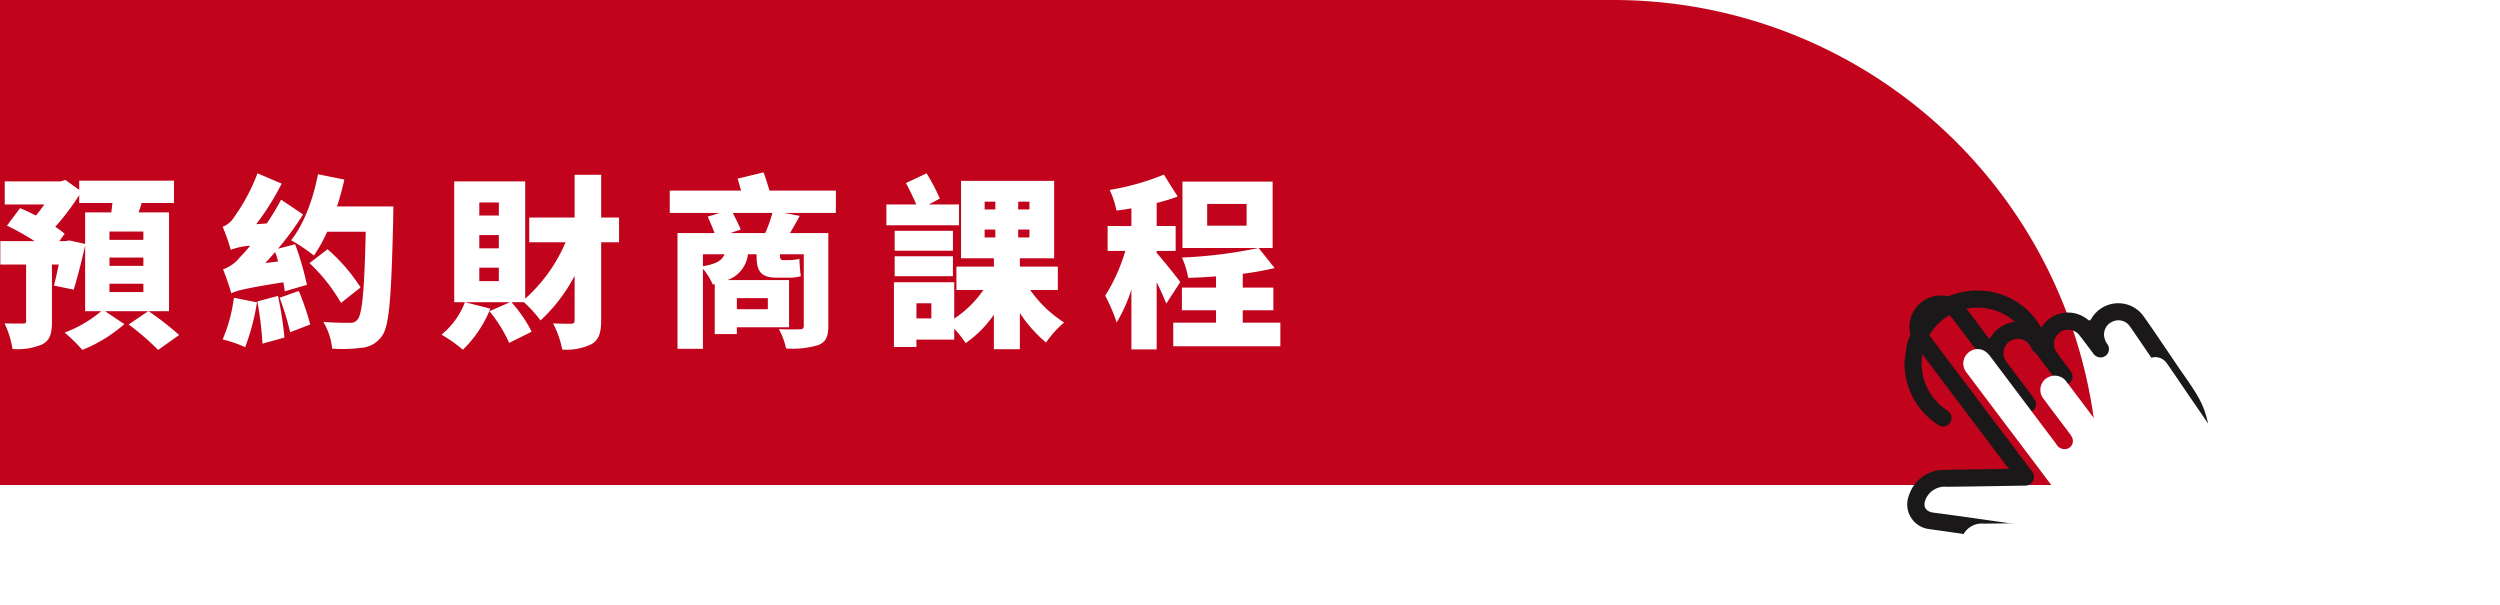 <svg xmlns="http://www.w3.org/2000/svg" xmlns:xlink="http://www.w3.org/1999/xlink" width="339" height="82" viewBox="0 0 339 82">
  <defs>
    <clipPath id="clip-path">
      <rect id="白BG" width="339" height="82" transform="translate(-18175 9954)" fill="#fff" opacity="0.42"/>
    </clipPath>
    <filter id="路径_95" x="248.133" y="29.116" width="39.396" height="39.45" filterUnits="userSpaceOnUse">
      <feOffset dx="5" dy="5" input="SourceAlpha"/>
      <feGaussianBlur stdDeviation="3" result="blur"/>
      <feFlood flood-opacity="0.161"/>
      <feComposite operator="in" in2="blur"/>
      <feComposite in="SourceGraphic"/>
    </filter>
    <filter id="路径_97" x="253.742" y="35.834" width="59.717" height="52.347" filterUnits="userSpaceOnUse">
      <feOffset dx="5" dy="5" input="SourceAlpha"/>
      <feGaussianBlur stdDeviation="3" result="blur-2"/>
      <feFlood flood-opacity="0.161"/>
      <feComposite operator="in" in2="blur-2"/>
      <feComposite in="SourceGraphic"/>
    </filter>
  </defs>
  <g id="蒙版组_176" data-name="蒙版组 176" transform="translate(18175 -9954)" clip-path="url(#clip-path)">
    <path id="紅框" d="M0,0H473.768a65.77,65.77,0,0,1,65.77,65.77H0Z" transform="translate(-18430 9954)" fill="#c1041c"/>
    <g transform="matrix(1, 0, 0, 1, -18175, 9954)" filter="url(#路径_95)">
      <path id="路径_95-2" data-name="路径 95" d="M0,8.679A10.412,10.412,0,0,1,1.438,4.688,9.705,9.705,0,0,1,8.582.086,9.838,9.838,0,0,1,18.771,5.628a1.156,1.156,0,1,1-2.028,1.084A8.7,8.7,0,0,0,15.166,4.5,7.578,7.578,0,1,0,5.721,16.253c.327.214.689.375,1.022.58a1.149,1.149,0,1,1-1.1,2.013,9.861,9.861,0,0,1-5.572-7.4c-.02-.107-.047-.213-.07-.319V8.679" transform="translate(254.78 33.12) rotate(8)" fill="#1a1818"/>
    </g>
    <path id="路径_96" data-name="路径 96" d="M16.073,24.212a2.751,2.751,0,0,1-.426-.291Q8.542,16.827,1.443,9.727A4.238,4.238,0,0,1,6.869,3.22c1.348,1.127,2.5,2.459,3.763,3.681.4.389.4.393.636-.1a4.231,4.231,0,0,1,5.949-1.837c.343.2.429.1.563-.206a4.226,4.226,0,0,1,6.034-1.974c.243.14.357.2.505-.138A4.222,4.222,0,0,1,31.38,1.4c1.771,1.884,3.492,3.815,5.226,5.734,1.156,1.279,2.378,2.5,3.443,3.858a11.635,11.635,0,0,1,2.541,7.033,11.916,11.916,0,0,1-3.742,9.157c-1.161,1.144-2.287,2.325-3.472,3.445a11.633,11.633,0,0,1-8.207,3.306q-10.3.028-20.6,0a3.371,3.371,0,0,1-3.4-4.161,4.977,4.977,0,0,1,4.3-4.08c2.827-.452,5.655-.891,8.483-1.336ZM17.14,31.63v0c3.355,0,6.71.014,10.064,0a9.3,9.3,0,0,0,6.551-2.636q2.011-1.91,3.924-3.923a9.715,9.715,0,0,0,.332-12.92c-1.753-2.026-3.589-3.981-5.389-5.966-.99-1.091-1.975-2.187-2.982-3.262a1.864,1.864,0,0,0-2.2-.428,1.93,1.93,0,0,0-1.125,1.945,2.309,2.309,0,0,0,.627,1.284,1.136,1.136,0,0,1-.627,1.925A1.236,1.236,0,0,1,25.184,7.2c-.724-.717-1.429-1.454-2.17-2.153a1.933,1.933,0,0,0-2.733,2.732c.655.7,1.347,1.357,2.02,2.037a3.269,3.269,0,0,1,.37.423,1.072,1.072,0,0,1,.036,1.274,1.085,1.085,0,0,1-1.179.495,1.517,1.517,0,0,1-.817-.522c-1.375-1.374-2.745-2.753-4.126-4.122a1.955,1.955,0,0,0-2.561-.344,1.917,1.917,0,0,0-.248,3.017c1.362,1.387,2.747,2.751,4.119,4.129a3.2,3.2,0,0,1,.425.5,1.109,1.109,0,0,1-.621,1.7,1.278,1.278,0,0,1-1.366-.5L5.924,5.45a3.647,3.647,0,0,0-.68-.576,1.879,1.879,0,0,0-2.4.323,1.927,1.927,0,0,0,.113,2.777q2.917,2.936,5.851,5.855l10.31,10.309a1.239,1.239,0,0,1,.455,1.3A1.206,1.206,0,0,1,18.5,26.3c-3.462.544-6.924,1.094-10.389,1.618A2.823,2.823,0,0,0,5.5,29.935c-.3,1.019.159,1.723,1.291,1.71,3.448-.04,6.9-.014,10.347-.014" transform="translate(-17915.137 9991.233) rotate(8)" fill="#1a1818"/>
    <g transform="matrix(1, 0, 0, 1, -18175, 9954)" filter="url(#路径_97)">
      <path id="路径_97-2" data-name="路径 97" d="M14.834,29.329v0c3.355,0,6.71.014,10.064,0a9.3,9.3,0,0,0,6.551-2.636q2.011-1.91,3.924-3.923a9.715,9.715,0,0,0,.332-12.92c-1.753-2.026-3.589-3.981-5.389-5.966-.99-1.091-1.975-2.187-2.982-3.262a1.864,1.864,0,0,0-2.2-.428A1.93,1.93,0,0,0,24.01,2.131a2.309,2.309,0,0,0,.627,1.284,1.136,1.136,0,0,1-.627,1.925A1.236,1.236,0,0,1,22.878,4.9c-.724-.717-1.429-1.454-2.17-2.153A1.9,1.9,0,0,0,18,2.766a1.9,1.9,0,0,0-.024,2.711c.655.7,1.347,1.357,2.02,2.037a3.269,3.269,0,0,1,.37.423A1.072,1.072,0,0,1,20.4,9.211a1.085,1.085,0,0,1-1.179.495,1.517,1.517,0,0,1-.817-.522c-1.375-1.374-2.745-2.753-4.126-4.122a1.955,1.955,0,0,0-2.561-.344,1.917,1.917,0,0,0-.248,3.017c1.362,1.387,2.747,2.751,4.119,4.129a3.2,3.2,0,0,1,.425.5,1.109,1.109,0,0,1-.621,1.7,1.278,1.278,0,0,1-1.366-.5L3.619,3.149a3.647,3.647,0,0,0-.68-.576,1.879,1.879,0,0,0-2.4.323A1.927,1.927,0,0,0,.651,5.673Q3.567,8.609,6.5,11.528l10.31,10.309a1.239,1.239,0,0,1,.455,1.3A1.206,1.206,0,0,1,16.2,24c-3.462.544-6.924,1.094-10.389,1.618A2.823,2.823,0,0,0,3.2,27.633c-.3,1.019.159,1.723,1.291,1.71,3.448-.04,6.9-.014,10.347-.014" transform="translate(261.83 39.83) rotate(8)" fill="#fff"/>
    </g>
    <path id="路径_620" data-name="路径 620" d="M-67.6-12.475h-4.6V-13.6h4.6Zm0,3.525h-4.6v-1.125h4.6Zm0,3.55h-4.6V-6.525h4.6Zm-10.075-7-.475.1H-79l.725-1a12.076,12.076,0,0,0-1.275-.95,31.812,31.812,0,0,0,3.25-4.3v1.075h4.5l-.15,1.275H-75.5v4.275Zm13.55,9.6V-16.2H-68.25c.15-.4.275-.825.425-1.275h4.375V-20.5H-76.3v1.25l-1.875-1.35-.65.2H-86.4v3.125h5.375c-.375.525-.775,1.05-1.15,1.5-.75-.375-1.475-.725-2.15-1L-86.1-14.4a31.392,31.392,0,0,1,3.75,2.1H-87v3.175h3.5v7.65c0,.275-.1.35-.45.35s-1.525,0-2.475-.025A12.436,12.436,0,0,1-85.35,2.325,8.63,8.63,0,0,0-81.325,1.7C-80.25,1.15-80,.2-80-1.4V-9.125h.925c-.225,1.075-.45,2.1-.65,2.85l2.675.55c.475-1.525,1.075-3.85,1.55-5.975v8.9h2.175A16.688,16.688,0,0,1-78.275.1a21.431,21.431,0,0,1,2.4,2.35,20.194,20.194,0,0,0,5.7-3.5L-72.8-2.8h5.85L-69.6-1a34.714,34.714,0,0,1,4,3.45L-62.75.425A39.254,39.254,0,0,0-66.9-2.8Zm13.05-6.525c.45-.475.9-1,1.35-1.5.125.4.275.825.4,1.275Zm5.65,2.95a38.121,38.121,0,0,0-1.6-5.5l-2.325.6a39.409,39.409,0,0,0,3.4-4.65l-2.975-2a32.505,32.505,0,0,1-1.95,3.225l-1.425.1a34.961,34.961,0,0,0,3.45-5.5l-3.275-1.4A25.871,25.871,0,0,1-55.3-15.55a3.124,3.124,0,0,1-1.55,1.3,26.516,26.516,0,0,1,1.1,3.125,8.932,8.932,0,0,1,2.625-.55,19.633,19.633,0,0,1-1.425,1.6,4.962,4.962,0,0,1-2.25,1.6,32,32,0,0,1,1.125,3.25c.675-.35,1.75-.65,7.05-1.5.075.45.15.875.2,1.225Zm-9.9,1.75a21.328,21.328,0,0,1-1.525,5.65,17.551,17.551,0,0,1,3.05,1.05A29.983,29.983,0,0,0-52.2-4Zm3.175.5a45.686,45.686,0,0,1,.7,5.725l2.975-.825a47.4,47.4,0,0,0-.875-5.65Zm3.025-.5A35.932,35.932,0,0,1-47.7.05L-44.975-1a35.062,35.062,0,0,0-1.55-4.55Zm10.975-1.4A23.809,23.809,0,0,0-42.625-11.2l-2.45,1.875a23.467,23.467,0,0,1,4.275,5.4ZM-41.35-17a37.567,37.567,0,0,0,1-3.65l-3.575-.725c-.65,3.4-1.95,6.875-3.65,8.95a23.892,23.892,0,0,1,3.1,2.075,20.3,20.3,0,0,0,1.8-3.225h5.225C-37.625-5.85-37.9-2.4-38.575-1.65a1.205,1.205,0,0,1-1.05.425c-.7,0-2.05,0-3.575-.125A8.743,8.743,0,0,1-42,2.275a20.77,20.77,0,0,0,4.075-.125,3.7,3.7,0,0,0,2.7-1.625c.975-1.35,1.25-5.25,1.5-15.85,0-.45.025-1.675.025-1.675ZM-24-4.025a10.41,10.41,0,0,1-3.175,4.4,20.147,20.147,0,0,1,2.9,2.05A16.152,16.152,0,0,0-20.55-3.15Zm4.6-11.75h-2.65V-17.55h2.65Zm0,4.45h-2.65v-1.8h2.65Zm0,4.45h-2.65V-8.7h2.65ZM-3.1-15.5H-5.525v-5.8h-3.6v5.8h-6.15v3.35h4.925A21.514,21.514,0,0,1-15.825-4.5V-20.4H-25.45V-4.025h7.575l-2.8,1.225A18.74,18.74,0,0,1-18,1.5l3.05-1.525a18.225,18.225,0,0,0-2.75-4H-16A17.224,17.224,0,0,1-13.75-1.55,22.254,22.254,0,0,0-9.125-7.6v6c0,.375-.125.5-.5.5s-1.4,0-2.425-.05A12.817,12.817,0,0,1-10.8,2.4a7.764,7.764,0,0,0,4-.75c.975-.6,1.275-1.55,1.275-3.225V-12.15H-3.1ZM12-13.4l1.4-.475c-.25-.6-.675-1.475-1.075-2.25H17.7a19.792,19.792,0,0,1-.975,2.725ZM8.275-10.525H11.2c-.325.825-1.05,1.3-2.925,1.625Zm8.8,5.95v1.5h-4.2v-1.5ZM26.3-19.15h-9c-.225-.775-.525-1.725-.8-2.475l-3.525.85c.15.5.325,1.075.475,1.625H3.775v3.025H10.55l-1.625.5c.3.675.675,1.525.925,2.225H4.825V2.3h3.45V-8.55A7.843,7.843,0,0,1,9.6-6.425l.275-.05V.3h3V-.625H19.95v-6.4H11.6a4.2,4.2,0,0,0,2.775-3.5H15.55v.1c0,1.975.375,3.075,2.7,3.075H19.9a5.423,5.423,0,0,0,1.65-.2c-.125-.8-.15-1.55-.2-2.35a6.206,6.206,0,0,1-1.525.175h-.65c-.4,0-.45-.25-.45-.675v-.125H21.95v9.7c0,.35-.15.475-.55.475-.35.025-1.775.025-2.825-.025A9.761,9.761,0,0,1,19.55,2.25,12.132,12.132,0,0,0,23.9,1.8c1.025-.425,1.375-1.1,1.375-2.6V-13.4h-5.2c.425-.7.875-1.5,1.325-2.325l-2.075-.4H26.3ZM43-17.275H38.9l1.5-.8A26.911,26.911,0,0,0,38.6-21.5l-2.8,1.325a30.941,30.941,0,0,1,1.4,2.9H33.15v2.825H43ZM42.175-13.7h-7.9V-11h7.9Zm-7.9,6.15h7.9v-2.7h-7.9ZM39.25-1.825H37.225v-2.05H39.25Zm7.225-12.05h1.45V-12.8h-1.45Zm0-3.775h1.45v1.05h-1.45ZM52.55-16.6H51.025v-1.05H52.55Zm0,3.8H51.025v-1.075H52.55ZM56.4-5.675V-8.85H51.25V-9.975H55.9v-10.5H43.275v10.5h4.45V-8.85H42.65v3.175H46.3A14.215,14.215,0,0,1,42.35-1.8V-6.725H34.175V2.05h3.05v-1H42.35V-.425a13.848,13.848,0,0,1,1.55,1.95,15.136,15.136,0,0,0,3.825-3.85V2.35H51.25v-4.9a18.661,18.661,0,0,0,3.55,4,14.146,14.146,0,0,1,2.45-2.725,16.344,16.344,0,0,1-4.6-4.4ZM73-6.75c-.45-.65-2.575-3.275-3.2-3.95v-.275h2.575V-14.35H69.8v-3.125a27.339,27.339,0,0,0,2.85-.875l-1.875-2.975a33.228,33.228,0,0,1-7.35,2.075,11.864,11.864,0,0,1,.925,2.8q.975-.112,2.025-.3v2.4H63.15v3.375h2.4A24.352,24.352,0,0,1,62.825-4.9a23.254,23.254,0,0,1,1.55,3.625,21.155,21.155,0,0,0,2-4.45v8.1H69.8v-9.1c.525,1.025,1,2.125,1.3,2.9Zm9-7.65H76.65v-2.95H82Zm3.525-5.975H73.3v9H85.525ZM81.475-1.25V-2.925h4.15V-6h-4.15V-7.875A40.643,40.643,0,0,0,85.8-8.65l-2.175-2.725a63.636,63.636,0,0,1-10.4,1.3,10.936,10.936,0,0,1,.85,2.75c1.2-.025,2.475-.1,3.775-.2V-6H73.225v3.075H77.85V-1.25h-5.8v3.2H86.575v-3.2Z" transform="translate(-18087.957 9999)" fill="#fff"/>
  </g>
</svg>

